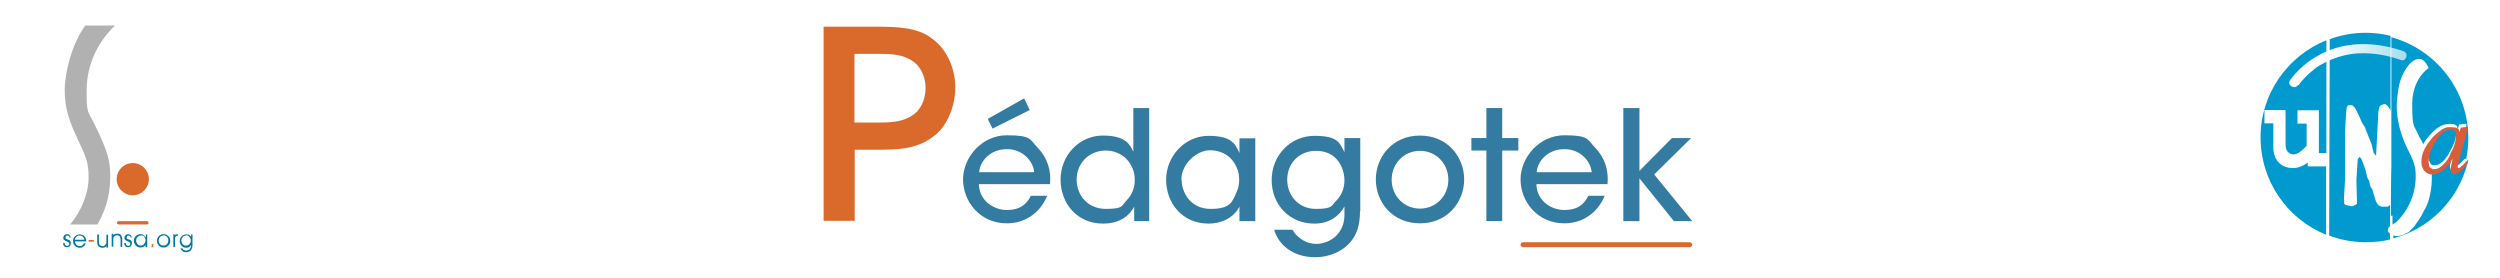 <?xml version="1.0" encoding="UTF-8"?>
<svg id="Calque_1" data-name="Calque 1" xmlns="http://www.w3.org/2000/svg" xmlns:xlink="http://www.w3.org/1999/xlink" version="1.1" viewBox="0 0 900 100">
  <defs>
    <style>
      .cls-1 {
        fill: #009ace;
      }

      .cls-1, .cls-2, .cls-3, .cls-4, .cls-5, .cls-6, .cls-7, .cls-8 {
        stroke-width: 0px;
      }

      .cls-2 {
        fill: #d85d3d;
      }

      .cls-3 {
        fill: #347ba2;
      }

      .cls-4 {
        fill: #da692c;
      }

      .cls-5 {
        fill: url(#Dégradé_sans_nom_2);
        fill-rule: evenodd;
      }

      .cls-6 {
        fill: #0079a0;
      }

      .cls-7 {
        fill: #fff;
      }

      .cls-8 {
        fill: #b1b1b1;
      }
    </style>
    <linearGradient id="Dégradé_sans_nom_2" data-name="Dégradé sans nom 2" x1="-36.9" y1="116.9" x2="-36.4" y2="116.9" gradientTransform="translate(7521.9 7817) scale(181.1 -66.7)" gradientUnits="userSpaceOnUse">
      <stop offset="0" stop-color="#fff"/>
      <stop offset="1" stop-color="#a5dbee" stop-opacity=".1"/>
    </linearGradient>
  </defs>
  <rect class="cls-7" width="900" height="100"/>
  <g>
    <g>
      <path class="cls-6" d="M25.6,85.5h-.6c0-.2,0-.4-.2-.5-.1-.1-.3-.2-.5-.2s-.4,0-.5.2c-.1.1-.2.3-.2.5s0,.2,0,.3c0,0,.1.2.2.2.1,0,.3.1.5.2s.4.1.4.1c.3.1.5.3.6.5.1.2.2.5.2.8s-.1.7-.4,1c-.3.3-.6.4-1,.4s-.8-.1-1-.4c-.3-.3-.4-.7-.4-1.1h.6c0,.3,0,.5.2.7.2.2.4.3.6.3s.4,0,.6-.2c.2-.1.2-.3.2-.5s0-.4-.2-.5c-.1-.1-.3-.3-.7-.4-.5-.2-.8-.4-1-.6-.2-.2-.2-.4-.2-.7s.1-.7.4-.9c.3-.3.6-.4.9-.4s.7.1.9.3c.2.2.4.5.4.9Z"/>
      <path class="cls-6" d="M31.1,86.9h-4.1c0,.5.2.9.5,1.2.3.3.7.5,1.2.5s.7,0,.9-.3c.3-.2.5-.4.6-.7h.7c-.2.5-.5.9-.9,1.2-.4.3-.8.4-1.3.4s-1.3-.2-1.7-.7c-.5-.5-.7-1-.7-1.7s.2-1.3.7-1.7c.4-.5,1-.7,1.7-.7s1.3.2,1.7.7.7,1.1.7,1.9h0ZM30.4,86.4c-.1-.5-.3-.9-.6-1.2-.3-.3-.7-.4-1.2-.4s-.8.1-1.1.4c-.3.3-.5.7-.6,1.1h3.5Z"/>
      <path class="cls-4" d="M31.9,86.4h1.9v.6h-1.9v-.6Z"/>
      <path class="cls-6" d="M35,84.4h.6v2.6c0,.5.1.9.3,1.2.2.2.5.4,1,.4s.5,0,.7-.2c.2-.1.4-.3.5-.5,0-.1.1-.3.2-.4,0-.2,0-.4,0-.8v-2.2h.6v4.6h-.6v-.6c-.1.2-.3.4-.6.5-.2.1-.5.2-.8.2-.6,0-1-.2-1.4-.5-.3-.4-.5-.9-.5-1.5v-2.6Z"/>
      <path class="cls-6" d="M44,86.3v2.6h-.6v-2.6c0-.5-.1-.9-.3-1.2-.2-.2-.5-.4-1-.4s-.5,0-.7.2c-.2.1-.4.3-.5.5,0,.1-.1.3-.1.4,0,.2,0,.4,0,.7h0v2.3h-.6v-4.6h.6v.5c.2-.2.4-.4.6-.5.2,0,.5-.1.8-.1.6,0,1,.2,1.3.5.3.4.5.9.5,1.5Z"/>
      <path class="cls-6" d="M47.6,85.5h-.6c0-.2,0-.4-.2-.5-.1-.1-.3-.2-.5-.2s-.4,0-.5.2c-.1.1-.2.3-.2.5s0,.2,0,.3c0,0,.1.2.2.2.1,0,.3.1.5.2.2,0,.4.1.4.1.3.1.5.3.6.5.1.2.2.5.2.8s-.1.7-.4,1c-.3.3-.6.4-1,.4s-.8-.1-1-.4c-.3-.3-.4-.7-.4-1.1h.6c0,.3,0,.5.2.7.2.2.4.3.6.3s.4,0,.6-.2.2-.3.2-.5,0-.4-.2-.5c-.1-.1-.3-.3-.7-.4-.5-.2-.8-.4-1-.6s-.2-.4-.2-.7.1-.7.4-.9c.3-.3.6-.4.9-.4s.7.1.9.3c.2.2.4.5.4.9Z"/>
      <path class="cls-6" d="M52.5,85.3v-.9c0,0,.5,0,.5,0v4.6h-.6v-.9c-.1.3-.4.6-.7.7-.3.2-.7.3-1.1.3-.7,0-1.2-.2-1.7-.7-.4-.5-.7-1-.7-1.7s.2-1.3.7-1.7c.5-.5,1-.7,1.7-.7s.7,0,1,.3c.3.2.5.4.7.8ZM50.8,84.8c-.5,0-.9.2-1.3.5-.3.4-.5.8-.5,1.3s.2.9.5,1.3c.3.4.8.5,1.2.5s.9-.2,1.2-.6c.3-.4.5-.8.5-1.3s-.2-.9-.5-1.3c-.3-.4-.7-.5-1.2-.5Z"/>
      <path class="cls-4" d="M54.6,87.9h.6v1.1h-.6v-1.1Z"/>
      <path class="cls-6" d="M58.9,84.3c.7,0,1.2.2,1.7.7.5.5.7,1,.7,1.7s-.2,1.3-.7,1.7c-.5.5-1,.7-1.7.7s-1.2-.2-1.7-.7c-.5-.5-.7-1-.7-1.7s.2-1.2.7-1.7c.5-.5,1-.7,1.6-.7ZM58.8,84.8c-.5,0-.9.2-1.2.5-.3.4-.5.8-.5,1.3s.2,1,.5,1.3c.3.4.8.5,1.3.5s.9-.2,1.2-.5c.3-.4.5-.8.5-1.4s-.2-.9-.5-1.3c-.3-.3-.8-.5-1.3-.5Z"/>
      <path class="cls-6" d="M64,84.3v.6c-.4,0-.6.1-.8.3-.2.2-.2.5-.2.9v2.8h-.6v-4.6h.5v.5c.1-.2.3-.4.5-.4.2,0,.4-.1.6-.1Z"/>
      <path class="cls-6" d="M68.8,85.3v-.9s.5,0,.5,0v3.8c0,.8-.2,1.4-.6,1.9s-1,.7-1.7.7-1-.1-1.3-.4c-.4-.3-.6-.6-.7-1h.7c0,.3.2.5.5.6.2.1.5.2.8.2.5,0,1-.2,1.3-.5.3-.4.5-.9.5-1.5h0c-.2.3-.4.5-.7.7-.3.2-.6.3-1,.3-.7,0-1.3-.2-1.7-.7-.5-.5-.7-1-.7-1.7s.2-1.2.7-1.7c.5-.5,1-.7,1.7-.7s.7,0,1,.2c.3.2.5.4.8.7ZM67,84.8c-.5,0-.9.2-1.2.5-.3.4-.5.8-.5,1.3s.2,1,.5,1.3c.3.4.7.5,1.2.5s.9-.2,1.2-.5c.3-.4.5-.8.5-1.3s-.2-1-.5-1.3c-.3-.4-.7-.6-1.2-.6Z"/>
    </g>
    <path class="cls-8" d="M25.2,80.9c4-4.8,6.7-11.1,6.7-17.1s-1.2-7.8-4.5-14.9c-2.7-5.9-4.1-10.4-4.1-16.5s2.5-16.5,7.4-23.2h10.7c-6.1,5.8-10.2,14-10.2,23.3s.3,6.8,3.7,14c3.6,7.6,4.8,11.3,4.8,16.7s-.9,11.1-4.6,17.6h-10Z"/>
    <path class="cls-4" d="M52.9,79.6h0s-10.2,0-10.2,0h0c-.3,0-.6.3-.6.6s.3.6.6.6h0s10.2,0,10.2,0h0c.3,0,.6-.3.6-.6s-.3-.6-.6-.6Z"/>
    <path class="cls-4" d="M53.6,64.5c0,3.2-2.6,5.8-5.8,5.8s-5.8-2.6-5.8-5.8,2.6-5.8,5.8-5.8,5.8,2.6,5.8,5.8Z"/>
  </g>
  <g>
    <ellipse class="cls-7" cx="851.6" cy="49.5" rx="37.8" ry="37.7"/>
    <g>
      <path class="cls-1" d="M880.5,46c-1.3.4-2,.9-3.2,2.6s-.5.8-.7,1.2c-1.4,2.4-2.1,4.4-2.2,6.3,0,.2,0,.5,0,.7h0c0,.7,0,1.2.3,1.5,0,.2.1.3.2.4,0,0,0,.1.1.2h0s.1.2.1.2c0,0,0,0,0,0,.2.2.4.3.6.3.2,0,.4.1.7.1,1.6,0,3.1-1.1,4.6-3.3.3-.3.5-.8.7-1.2.2-.3.3-.6.5-.9.3-.5.5-1,.8-1.5,0-.1.1-.3.2-.4.7-1.6,1-3.1,1-4.5s0-1.1-.3-1.5c0-.1-3.1-.4-3.5-.3h0Z"/>
      <path class="cls-1" d="M861.3,77.6v3.3c.4-.3.8-.6,1.1-.8,0,0,.1,0,.2-.1,2.4-2.2,8.1-9,6.9-19.3-.4-2.1-1.2-4-2.4-6.3-2.6-5.1-4.9-11.8-4.1-19.2.5-4.8,1.3-8.2,4.2-11.9,1.6-1.7,2.7-2.1,3.7-2.1s.2,0,.3,0c2,.3,3.1,3.3,3.1,3.3,0,0-5.9,3.7-5.9,13s.7,7.2,2.6,11.9c.5.8,1,1.7,1.4,2.5.5-1,1.2-2,2.1-3,.8-.9,1.6-1.7,2.4-2.4,1.3-1,2.5-1.6,3.8-1.8.4,0,.9-.1,1.4-.1h0c.3,0,.7,0,1,.1,0,0,.1,0,.2,0,.1,0,.2,0,.3.1.2,0,.3.2.5.3,0,0,.1,0,.2.1,0,0,.2.2.3.3,0,0,0,0,0,.1,0,0,0,0,0,0,0,0,0,0,0,.1,0,0,0,.1,0,.2,0,0,0,.2.1.3v.3c0,0,.2-.3.2-.3l.3-1.1c0-.2,0-.3.1-.3s.1,0,.3,0l1.7-.2h.1s.3,0,.3,0c.1,0,.2,0,.2,0,0,0,0,0,0,.2s0,.2,0,.3c0,0,0,0,0,0,0,0,0,.2-.1.4l-1.8,6.5c-.4,1.4-.7,2.7-1,3.7-.4,1.8-.7,2.9-.7,3.2h0c0,.2,0,.2,0,.3,0,0,0,0,0,.1,0,0,.2.1.3.1h0c0,0,.2,0,.3,0,.1,0,.3-.2.5-.3l.3-.3c.1,0,.2-.2.3-.3l.4-.4h0s0,0,0,0l.4-.4h0c0,0,.7-.7.7-.7h0s0,.1,0,.1l.3.3c.5-2.5.8-5,.8-7.6,0-17.4-11.7-32-27.7-36.4v47c-.1,0-.2,17.3-.2,17.3h0Z"/>
      <path class="cls-1" d="M888.1,58.4c-.2.3-1.9,1.4-2.5,1.9,0,0-.2.2-.3.3,0,0,0,0,0,0,0,0,0,0,0,0-.7.5-1.3.7-1.9.7h-.2c0,0-.1,0-.2,0-.2,0-.4,0-.6-.2,0,0,0,0-.1-.1s0,0-.1-.1c0,0,0,0,0-.1,0,0-.1-.2-.2-.3,0-.2,0-.5,0-.8,0-.4.2-.9.4-1.7,0,0,.1-.3.1-.4.1-.7.4-1.3.6-1.8-.1.2-3.1,3.2-3.6,3.6-.9.8-1.7,1.4-2.6,1.7-.5.2-1,.3-1.5.3,0,0,0,.6,0,.6.5,8.5-2.4,13.5-2.6,13.5h0c-.8,1.8-1.8,3.4-2.9,4.9l-.3.4s0,0,0,0h0c0,0,0,.1-.1.2h0s0,0,0,0c0,0,0,.1-.1.2-.7.8-2.1,2.2-2.1,2.2,0,0-2.6,1.6-4.3,1.6-.1,0-.2,0-.4,0-.4,0-.8-.2-1-.3v1.1c13.1-3.5,23.4-13.9,26.7-27.1.1-.4,0-.4,0-.4h0ZM860.4,86.1v-2c-.4-.3-.9-.9-.8-1.3.1-.7.3-.9.7-1.3,0,0,0,0,.1,0v-3.8s0-4,0-4h0s0,0,0,0l-.4.4-.4.3h-.7c0,0-.7,0-.7,0h-.8c0,0-1-.4-1-.4l-.6-.7-.5-.9h0s0,0,0,0l-1.3-4.3-.7-1-.4-2-.6-1-.8-3.2-1.4-3.7-.6-.7-.7.7-.5,7.6.2,7.5h0,0v1s-.3.3-.3.3l-.5.3-.7.3h-.5c0,0-.1,0-.1,0l-1-.2-1-.2-.5-.5v-1.2h-.1l.4-7.1v-17.6c.1,0,.3-7.9.7-8.9.2-.6.8-.8,1.4-.7.4,0,.9.3,1.2.7.8.8,2.8,5.6,2.8,5.6l1,1.6,2.5,6.3.7,3,.7.9h.2l.7-13.3s0-4.2.9-4.6c.6-.3,1.1-.6,1.6-.5.2,0,.4.2.7.4.8.7,1.3,2,1.3,2v.2V12.9c-2.7-.7-5.5-1-8.4-1.1h-.5c-4.6,0-8.9.8-13,2.3l-.2,70.7c3.9,1.5,8.2,2.3,12.6,2.4h.4c3.1,0,6.1-.3,9-1h0ZM837.6,59.9h-6.8v-1.4c-1.4,1.1-3.3,2-5.3,2-4.7,0-7.1-3.3-7.1-7.4v-8.7h-3.2s0-4.8,0-4.8h7.6v12.6c0,2.8,2,3.4,3,3.4s3-1.2,4.6-3.2v-7.9h-3.3v-4.8h7.7v15.4h2.7V14.5c-13.8,5.5-23.7,19.1-23.7,34.9,0,15.9,9.7,29.5,23.6,35.1v-24.5q0,0,0,0Z"/>
    </g>
    <path class="cls-2" d="M888.4,57.6l-.5.5-.6.6h0c0,0-.4.5-.4.5h0s0,0,0,0c-.2.2-.3.3-.4.4-.1.1-.3.2-.3.3l-.3.3c-.2.2-.3.3-.5.3-.1,0-.3,0-.3,0-.1,0-.3,0-.3-.1s0,0,0-.1c0,0,0,0,0-.1v-.2c0-.4.3-1.4.7-3.1.3-1,.6-2.3,1-3.7l1.8-6.5c0-.2,0-.3.1-.4,0,0,0-.2,0-.4,0-.1,0-.2,0-.2,0,0,0,0-.2,0h-.3s0,0,0,0l-1.7.2c-.1,0-.2,0-.3,0,0,0,0,.2-.1.3l-.4,1.4v-.3c-.1,0-.2-.2-.2-.3,0,0,0-.1,0-.2,0,0,0,0,0-.1,0,0,0,0,0,0,0,0,0,0,0-.1,0-.1-.2-.2-.3-.3,0,0,0,0,0,0,0,0,0,0-.1,0-.2-.1-.3-.2-.5-.3,0,0-.2-.1-.3-.1,0,0-.1,0-.2,0-.3,0-.6-.1-1-.1h0c-.5,0-.9,0-1.4.1-1.3.2-2.5.9-3.8,1.8-.8.7-1.6,1.4-2.4,2.4-.9,1.1-1.6,2.1-2.2,3.2-.9,1.7-1.3,3.3-1.3,4.8s.2,1.8.5,2.5c0,.1.2.3.2.4,0,.1.2.3.3.4,0,0,0,.1.2.2.2.2.4.4.7.6.6.4,1.2.6,1.8.6h.2c.6,0,1.2-.1,1.8-.3.8-.3,1.7-.9,2.6-1.7.5-.4.9-.8,1.3-1.3.2-.2.4-.5.6-.7,0,0,.1-.1.2-.2,0,0,0,0,0-.1,0,0,0-.1.1-.2l.2-.3s0,0,.1-.2c.2-.3.3-.5.5-.7-.2.6-.3,1.2-.5,2.1-.2.8-.3,1.4-.3,1.9s0,.5.1.7c0,0,0,0,0,.1,0,0,0,.1.1.2,0,0,0,0,0,.1,0,0,0,0,.1.1.2.2.4.3.7.3,0,0,.1,0,.2,0h.2c.6,0,1.2-.3,1.9-.7,0,0,0,0,0,0,0,0,0,0,0,0,0,0,.2-.2.3-.3.6-.4,1.2-1.1,2-2.1.1-.1.2-.3.3-.4,0,0,.1-.2.2-.3,0,0,.3-1.1.3-1.1h0ZM882.2,55.5c-.2.3-.3.6-.5.9-.2.4-.5.8-.7,1.2-1.5,2.2-3,3.3-4.6,3.3s-.4,0-.7-.1c-.2,0-.4-.2-.6-.3,0,0-.2-.1-.3-.2,0,0,0,0-.1-.1,0,0-.1-.2-.2-.3,0,0,0-.1,0-.2,0,0,0-.1,0-.2,0-.3-.1-.6-.2-.9v-.4c0-1.9.7-4.3,2.3-6.9.3-.4.5-.8.7-1.2,1.2-1.7,2.4-2.8,3.7-3.2.4-.1.8-.2,1.2-.2,0,0,0,0,.1,0,.3,0,.5,0,.7.1,0,0,0,0,0,0,0,0,.1,0,.2,0,0,0,.1,0,.2.1,0,0,0,0,0,0,0,0,0,0,.1.1,0,0,0,0,.1.1.3.4.5,1,.5,1.8,0,1.4-.3,2.9-1,4.5,0,.1-.1.3-.2.4-.2.5-.5,1-.8,1.5Z"/>
    <path id="a" class="cls-5" d="M827.6,30.6c.1-.2.2-.3.3-.5,0,0,.1-.2.2-.3.3-.4-.2.3,0,0,.2-.2.4-.5.6-.7,1.3-1.5,2.7-2.8,4.2-4,0,0,.3-.3,0,0,.1,0,.2-.2.3-.3.3-.2.6-.4.8-.6.6-.4,1.1-.7,1.7-1,1.2-.7,2.7-1.4,3.9-1.9,3-1.2,6.5-2,9.8-2.1,5.1-.2,10.1.7,14.9,2.4,2,.7,3-2.5.9-3.2-8.2-2.8-17.3-3.6-25.6-.7-5,1.8-9.5,4.7-13.1,8.6-.7.8-1.5,1.7-2.1,2.6-1.2,1.8,1.7,3.5,2.9,1.7Z"/>
  </g>
  <g>
    <path class="cls-4" d="M608.3,87.2h0s-60,0-60,0h0c-.5,0-.9.4-.9.9s.4.9.9.9h0s60,0,60,0h0c.5,0,.9-.4.9-.9s-.4-.9-.9-.9Z"/>
    <g>
      <path class="cls-4" d="M316.4,9.6c10.9,0,15.5,1.4,19.7,4.7,4.9,3.8,7.8,10.5,7.8,17.2s-2.9,13.7-7.3,17.2c-4.7,3.7-9.5,5.2-19.1,5.2h-9.8v25.6h-11.2V9.6h20ZM307.6,44.1h9.7c4.4,0,7.9-.5,10.9-2.4,2.8-1.6,5-5.3,5-10s-2.2-8.3-5.1-10c-3.1-1.9-6.5-2.3-11.2-2.3h-9.3v24.7Z"/>
      <path class="cls-3" d="M352.4,66.5c.3,6,5.5,9.1,10.1,9.1s7-1.9,8.6-5.1h5.9c-1.4,3.3-3.5,5.8-6,7.4-2.5,1.7-5.5,2.5-8.5,2.5-9.8,0-15.8-7.9-15.8-15.8s6.7-15.9,15.8-15.9,8.2,1.6,11,4.4c3.5,3.6,5,8.2,4.5,13.2h-25.6ZM372.3,62c-.3-4-4.2-8.4-9.9-8.3-5.8,0-9.6,4.2-9.9,8.3h19.8ZM368.7,35.4l2,4.2-13.4,6.7-1.7-3.5,13.1-7.4Z"/>
      <path class="cls-3" d="M413.8,79.6h-5.5v-5.2c-1.6,3.1-5,6.1-11.2,6.1-9.4,0-15.3-7.3-15.3-15.9s6.7-15.8,15.2-15.8,9.8,3.4,11,5.8v-15.7h5.7v40.7ZM387.6,64.7c0,5.5,3.9,10.5,10.5,10.5s5.6-1.2,7.5-3.1c1.9-1.9,3-4.6,2.9-7.5,0-3-1.2-5.5-3-7.4-1.9-1.9-4.5-3-7.4-3-6.3,0-10.5,4.8-10.5,10.4h0Z"/>
      <path class="cls-3" d="M451.9,79.6h-5.7v-5.2c-2.1,4-6.4,6.1-11.1,6.1-9.6,0-15.3-7.5-15.3-15.8s6.6-15.8,15.3-15.8,9.7,3.3,11.1,6.2v-5.3h5.7v29.9ZM425.4,64.8c0,4.5,3.2,10.4,10.4,10.4s7.8-2.5,9.3-5.9c.7-1.4,1-2.9,1-4.5,0-1.5-.2-3.1-.9-4.5-1.4-3.5-4.8-6.2-9.6-6.2s-10.3,4.9-10.3,10.5h0Z"/>
      <path class="cls-3" d="M489.6,76.1c0,5.2-1.3,8.6-3.5,11.1-2.7,3.2-7.4,5.4-12.6,5.4-8.5,0-13.4-4.9-14.8-9.9h6.6c.7,1.3,1.8,2.5,3.3,3.5,1.8,1.2,3.8,1.6,5.2,1.6,5,0,10.2-3.7,10.2-10.4v-3.1c-1.8,3.4-5.4,6.2-10.8,6.2-9,0-15.4-6.8-15.4-15.7s6.8-15.9,15.4-15.9,9.1,2.6,10.8,5.9v-5.1h5.7v26.4ZM463.4,64.7c0,5.6,4,10.5,10.3,10.5s5.5-1.2,7.4-3c1.8-1.8,2.9-4.4,2.9-7.3,0-2.4-.8-5.1-2.4-7.1-1.6-2.1-4.2-3.5-7.9-3.5-5.7,0-10.3,4.2-10.3,10.4h0Z"/>
      <path class="cls-3" d="M495.3,64.6c0-8,5.9-15.8,15.9-15.8s15.9,7.8,15.9,15.8-5.9,15.8-15.9,15.8-15.9-7.7-15.9-15.8h0ZM501,64.7c0,5.9,4.5,10.4,10.2,10.4s10.2-4.5,10.2-10.4-4.5-10.4-10.2-10.4-10.2,4.5-10.2,10.4h0Z"/>
      <path class="cls-3" d="M535.1,54.2h-5.4v-4.5h5.4v-10.8h5.7v10.8h5.8v4.5h-5.8v25.4h-5.7v-25.4Z"/>
      <path class="cls-3" d="M553.1,66.5c.3,6,5.5,9.1,10.1,9.1s7-1.9,8.6-5.1h5.9c-1.4,3.3-3.5,5.8-6,7.4-2.5,1.7-5.5,2.5-8.5,2.5-9.8,0-15.8-7.9-15.8-15.8s6.7-15.9,15.8-15.9,8.2,1.6,11,4.4c3.5,3.6,5,8.2,4.5,13.2h-25.5ZM573,62c-.3-4-4.2-8.4-9.9-8.3-5.8,0-9.6,4.2-9.9,8.3h19.8Z"/>
      <path class="cls-3" d="M584.4,38.9h5.8v22.6l11.7-11.8h6.9l-13.3,13.1,13.7,16.8h-6.6l-12.4-15.4v15.4h-5.8v-40.7Z"/>
    </g>
  </g>
</svg>